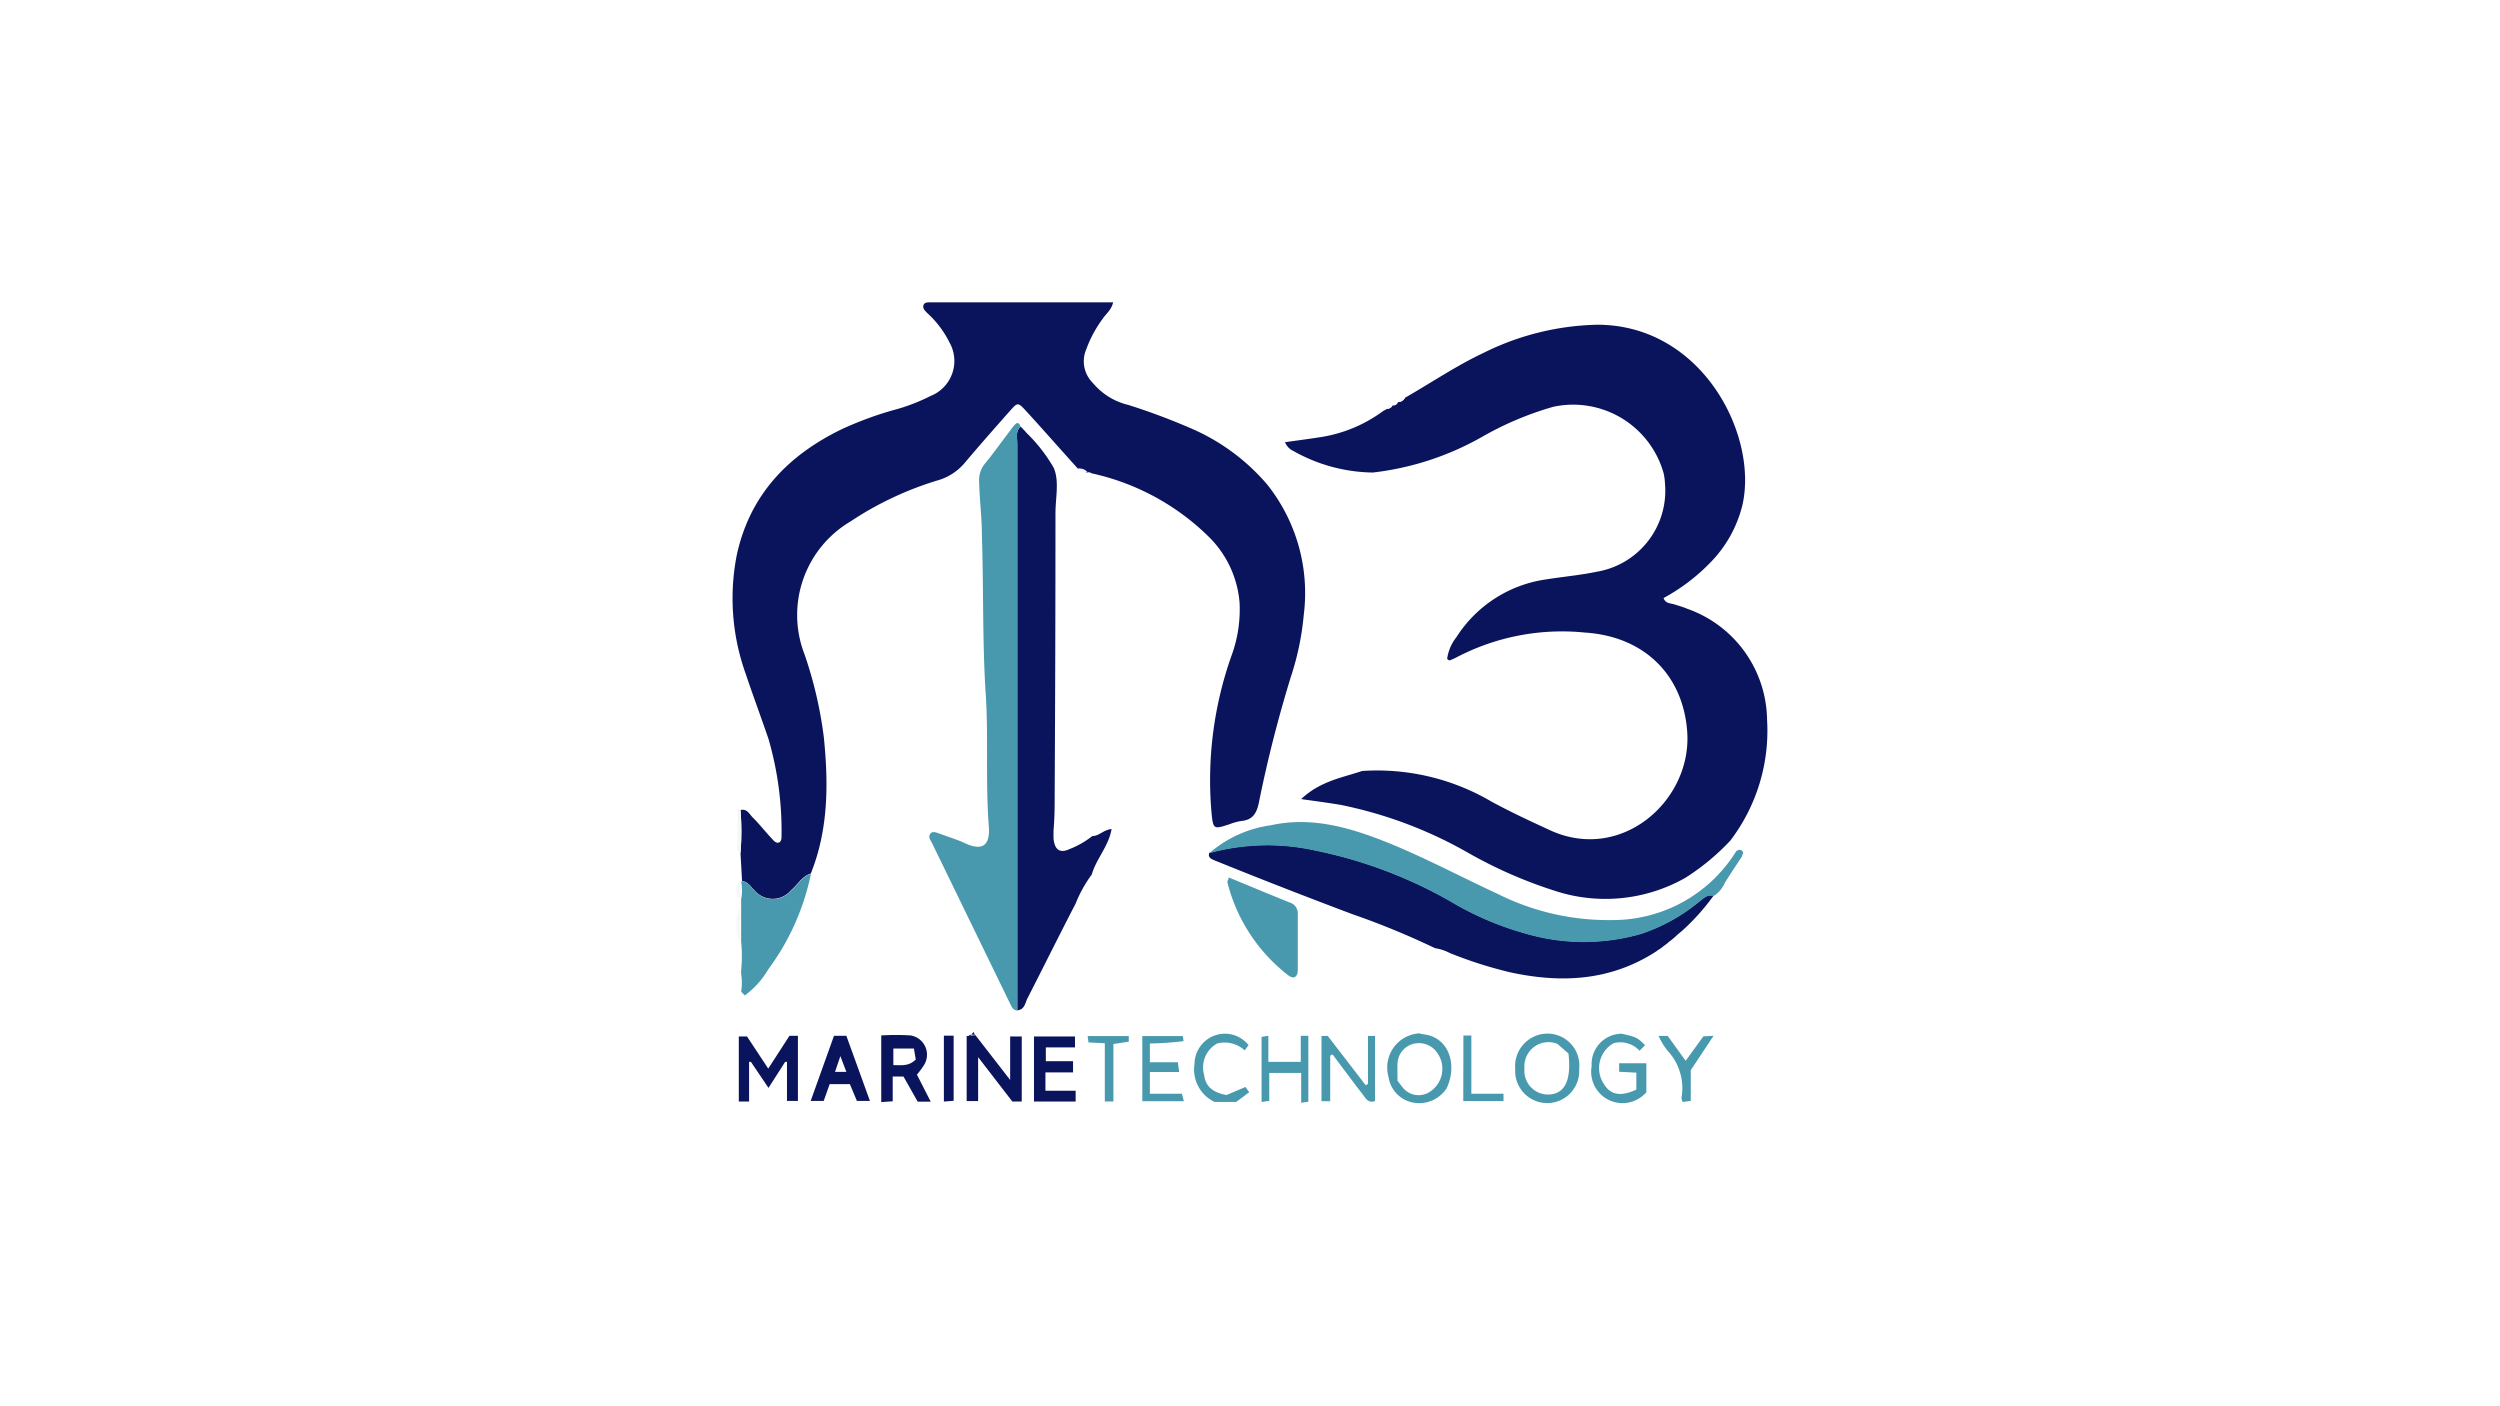 <svg id="Layer_1" data-name="Layer 1" xmlns="http://www.w3.org/2000/svg" viewBox="0 0 192 108"><defs><style>.cls-1{fill:#fff;}.cls-2{fill:#0a145c;}.cls-3{fill:#4899ae;}.cls-4{fill:#f6f7f9;}</style></defs><title>M3-Marine-Technology-Logo-Horizontal-192x108</title><rect class="cls-1" width="192" height="108"/><path class="cls-2" d="M104.62,59.21a17.34,17.34,0,0,1,9.92,2.35c1.47.8,3,1.51,4.52,2.21,5.48,2.5,10.87-2.29,10.52-7.53-.29-4.37-3.28-7.37-7.87-7.66a17.47,17.47,0,0,0-9.88,1.92,4.46,4.46,0,0,1-.5.22s-.07,0-.19-.12a3.41,3.41,0,0,1,.71-1.66,9.79,9.79,0,0,1,6.88-4.44c1.3-.21,2.61-.32,3.9-.59a6.31,6.31,0,0,0,5.24-6.78,4.39,4.39,0,0,0-.11-.81,7.22,7.22,0,0,0-8.46-5.08,24.51,24.51,0,0,0-5.51,2.33,22.07,22.07,0,0,1-8.35,2.72,12.7,12.7,0,0,1-6.1-1.65,1.24,1.24,0,0,1-.65-.68c.93-.13,1.84-.25,2.74-.39a10.86,10.86,0,0,0,4.79-2l.31-.17a.46.46,0,0,0,.41-.26.39.39,0,0,0,.43-.26.59.59,0,0,0,.53-.33c2-1.14,3.92-2.45,6-3.43a20.51,20.51,0,0,1,8.77-2.18c8.05,0,12.37,8.46,11.15,13.84a9.52,9.52,0,0,1-2.5,4.46,14.77,14.77,0,0,1-3.56,2.69c.16.44.53.39.81.48s.7.21,1,.34a9.16,9.16,0,0,1,6.14,8.51,13.93,13.93,0,0,1-2.83,9.31,17.8,17.8,0,0,1-3.45,2.85,12.45,12.45,0,0,1-10,1,34.88,34.88,0,0,1-6.81-3,32.85,32.85,0,0,0-9.63-3.6c-1-.17-1.94-.29-3.06-.45C101.37,60,103.06,59.73,104.62,59.21Z"/><path class="cls-2" d="M82.79,36c-1.34-1.48-2.67-3-4-4.45-.61-.66-.63-.66-1.22,0-1.18,1.33-2.35,2.66-3.48,4a4.22,4.22,0,0,1-2,1.32,25.31,25.31,0,0,0-6.76,3.17,8.35,8.35,0,0,0-3.54,10.22,31.58,31.58,0,0,1,1.48,6.36c.36,3.55.36,7.08-1,10.47-.68.2-1,.85-1.51,1.27a1.83,1.83,0,0,1-2.83,0c-.29-.25-.47-.67-.94-.68l-.12-2.19a20,20,0,0,0,0-3.28c.54-.13.69.36,1,.63.54.55,1,1.15,1.55,1.72.13.13.31.23.48.1a.52.52,0,0,0,.12-.36,25.36,25.36,0,0,0-1-7.55c-.57-1.67-1.19-3.33-1.75-5a17.19,17.19,0,0,1-.68-9.15c1-4.56,3.87-7.59,8-9.61a26.81,26.81,0,0,1,4.34-1.58,14.45,14.45,0,0,0,2.54-1,2.89,2.89,0,0,0,1.45-4.11,7.66,7.66,0,0,0-1.72-2.27c-.15-.16-.35-.33-.28-.58s.35-.23.57-.23h14c-.14.61-.58.9-.83,1.3a9.05,9.05,0,0,0-1.22,2.27,2.34,2.34,0,0,0,.5,2.63,5.06,5.06,0,0,0,2.72,1.68A49.7,49.7,0,0,1,91.7,33a16,16,0,0,1,5.62,4.21,13.37,13.37,0,0,1,2.81,10,21.21,21.21,0,0,1-1,4.8,99.3,99.3,0,0,0-2.45,9.64c-.17.81-.47,1.32-1.34,1.4a4.24,4.24,0,0,0-.91.25c-1.23.4-1.26.41-1.39-.93a28.64,28.64,0,0,1,1.56-12.07,10.32,10.32,0,0,0,.6-4,8,8,0,0,0-2.37-5.08,18.42,18.42,0,0,0-9-4.87.38.38,0,0,0-.38-.05A.76.76,0,0,0,82.79,36Z"/><path class="cls-2" d="M78.38,32.76c.16.16.32.32.46.49a12.12,12.12,0,0,1,2.08,2.67c.45,1,.14,2.33.14,3.5q0,10.69-.06,21.4c0,1,0,1.9-.08,2.85a7.48,7.48,0,0,0,0,.82c.11.8.5,1.05,1.22.72a6.81,6.81,0,0,0,1.75-1c.52,0,.86-.48,1.48-.54-.22,1.32-1.18,2.28-1.52,3.49a9.93,9.93,0,0,0-1.24,2.23c-1.25,2.41-2.45,4.84-3.69,7.26-.19.36-.22.92-.82.94,0-.41,0-.82,0-1.23v-22c0-6.73,0-13.46,0-20.2C78.16,33.71,77.94,33.17,78.38,32.76Z"/><path class="cls-2" d="M128.06,72.44l-.58.44a1.24,1.24,0,0,0-.24.16c-3.53,2.31-7.37,2.5-11.36,1.61a32.58,32.58,0,0,1-4.52-1.45,3.62,3.62,0,0,0-1.15-.38,60.87,60.87,0,0,0-6.37-2.62q-5.32-2-10.58-4.13c-.26-.11-.5-.22-.39-.57a16.91,16.91,0,0,1,8.18-.19,35,35,0,0,1,10.35,3.9,23.61,23.61,0,0,0,5.83,2.49,15.93,15.93,0,0,0,8.82,0,13.86,13.86,0,0,0,4.47-2.49c.33-.25.61-.55,1.08-.42a17,17,0,0,1-2.44,2.72,6.94,6.94,0,0,0-.54.47l-.3.25A1.75,1.75,0,0,0,128.06,72.44Z"/><path class="cls-3" d="M131.6,68.82c-.47-.13-.75.17-1.08.42a13.86,13.86,0,0,1-4.47,2.49,15.93,15.93,0,0,1-8.82,0,23.61,23.61,0,0,1-5.83-2.49,35,35,0,0,0-10.35-3.9,16.91,16.91,0,0,0-8.18.19,9.09,9.09,0,0,1,4.73-2.15c3.1-.68,6,.15,8.84,1.28s5.73,2.67,8.6,4a19,19,0,0,0,8.9,2,11.14,11.14,0,0,0,9.41-5.3c.22-.13.41-.16.53.13l-.08.26c-.45.69-.92,1.38-1.35,2.08A2.2,2.2,0,0,1,131.6,68.82Z"/><path class="cls-3" d="M94.37,67.39c1.6.66,3.13,1.3,4.67,1.92a.87.87,0,0,1,.63.92c0,1.4,0,2.81,0,4.22,0,.61-.31.78-.75.44a13,13,0,0,1-4.65-7.11C94.24,67.71,94.31,67.62,94.37,67.39Z"/><path class="cls-3" d="M57,67.7c.47,0,.65.43.94.68a1.83,1.83,0,0,0,2.83,0c.51-.42.83-1.07,1.51-1.27A18.61,18.61,0,0,1,59,74.45a6.65,6.65,0,0,1-1.8,2l-.28-.29a4.5,4.5,0,0,0,0-1.37l0-.27a10.69,10.69,0,0,0,0-2.19V69.06a3.46,3.46,0,0,0,0-1.36A.15.15,0,0,1,57,67.7Z"/><path class="cls-4" d="M56.87,62.23a20,20,0,0,1,0,3.28c-.42-.23-.23-.62-.24-.94,0-.79,0-1.59,0-2.38,0,0,0-.06.08-.07S56.83,62.12,56.87,62.23Z"/><path class="cls-4" d="M56.82,69.62v2.72A3.65,3.65,0,0,1,56.82,69.62Z"/><path class="cls-4" d="M56.81,67.7a3.46,3.46,0,0,1,0,1.36A1,1,0,0,1,56.81,67.7Z"/><path class="cls-4" d="M56.83,74.53l0,.27C56.63,74.73,56.59,74.64,56.83,74.53Z"/><path class="cls-4" d="M107.9,30.55a.59.59,0,0,1-.53.33C107.4,30.53,107.65,30.55,107.9,30.55Z"/><path class="cls-4" d="M133.8,65.78l.08-.26C134.15,65.71,134,65.75,133.8,65.78Z"/><path class="cls-4" d="M106.94,31.14a.46.46,0,0,1-.41.26A.31.31,0,0,1,106.94,31.14Z"/><path class="cls-3" d="M78.38,32.76c-.44.41-.22,1-.22,1.41,0,6.74,0,13.47,0,20.2v22c0,.41,0,.82,0,1.23-.35,0-.45-.24-.57-.49l-6-12.34c-.11-.23-.34-.49-.14-.74s.49-.06.73,0c.68.26,1.38.46,2,.76,1.39.62,1.87,0,1.76-1.34-.27-3.5,0-7-.26-10.49-.23-3.95-.14-7.9-.27-11.85,0-1.35-.18-2.71-.21-4.07a2,2,0,0,1,.49-1.49c.74-.91,1.42-1.88,2.14-2.81C78,32.54,78.2,32.29,78.38,32.76Z"/><path class="cls-4" d="M82.79,36a.76.76,0,0,1,.72.25C83.23,36.26,82.92,36.38,82.79,36Z"/><path class="cls-2" d="M74.88,79.47h-.26l.13-.22Z"/><path class="cls-2" d="M74.63,79.46l-.29.27A.28.28,0,0,1,74.63,79.46Z"/><path class="cls-2" d="M59,82.07l1.63-2.52h.65v5l-.84,0v-3l-.14,0-1.28,2-1.35-2h-.14V84.6h-.79v-5l.63,0Z"/><path class="cls-2" d="M78.47,79.6v5l-.72,0-2.63-3.41v3.37l-.88,0V79.57l.67-.07,2.67,3.44V79.6Z"/><path class="cls-2" d="M70.42,82.53l1.06,2.08h-1l-1.09-1.93h-.83v1.9l-.88.06V79.52a18.75,18.75,0,0,1,2.25,0,1.5,1.5,0,0,1,1,2.33A6.41,6.41,0,0,1,70.42,82.53Zm-.23-2H68.61v1.27c.61,0,1.18.11,1.72-.43Z"/><path class="cls-2" d="M82.61,83.77v.83h-3.2v-5h3.15l0,.84H80.32V81.5h2.09v.86H80.29v1.41Z"/><path class="cls-2" d="M65,79.55l1.81,5h-1l-.54-1.29H63.72l-.46,1.29h-1l1.79-5Zm-.46,1.56-.41,1.21H65Z"/><path class="cls-3" d="M121.28,82.1a2.46,2.46,0,1,1-4.91,0,2.5,2.5,0,0,1,2.43-2.72A2.45,2.45,0,0,1,121.28,82.1Zm-1.67-1.93a1.85,1.85,0,0,0-2.53,1.89,1.82,1.82,0,0,0,1.78,2c1.27,0,1.84-1,1.6-3.15Z"/><path class="cls-3" d="M109,79.36a1.76,1.76,0,0,0,.29.07c2.09.22,2.63,2.48,1.8,4.17a2.52,2.52,0,0,1-2.34,1.11,2.34,2.34,0,0,1-2.11-2A2.63,2.63,0,0,1,109,79.36ZM107.33,83c.14.18.24.33.37.48a1.56,1.56,0,0,0,1.94.47,2.1,2.1,0,0,0,.8-3,1.71,1.71,0,0,0-1.87-.79,1.63,1.63,0,0,0-1.24,1.48C107.31,82,107.33,82.5,107.33,83Z"/><path class="cls-3" d="M105.06,83.24V79.56h.54v5c-.53.2-.72-.22-.93-.49-.68-.87-1.33-1.77-2-2.65l-.33-.44-.18.09v3.5l-.67,0V79.56l.48,0,2.92,3.79Z"/><path class="cls-3" d="M125.92,80.7a2,2,0,0,0-2-.58,2.2,2.2,0,0,0-.75,3.12c.52.86,1.31,1,2.5.44v-1.3l-1.32-.07,0-.65h2.09v2.22a2.41,2.41,0,0,1-4.2-2,2.33,2.33,0,0,1,2.31-2.49c1.16.27,1.16.27,1.79.88Z"/><path class="cls-3" d="M97.48,82.4v2.15l-.59.08v-5l.52-.08v2H99.9v-2l.58,0c0,.86,0,1.7,0,2.54v2.52l-.55.08V82.4Z"/><path class="cls-3" d="M88.31,80.14v1.44h2.15l.1.75H88.31V84h2.46l.15.57H87.73v-5h3.11l.06.39A24.14,24.14,0,0,1,88.31,80.14Z"/><path class="cls-3" d="M94.19,84.1l1.46-.62.29.4-1,.75H93.28a2.76,2.76,0,0,1-1.54-2.93,2.34,2.34,0,0,1,2.42-2.31,2.3,2.3,0,0,1,1.73.88l-.3.4a2.26,2.26,0,0,0-2.11-.53,2.09,2.09,0,0,0-1,2.42C92.58,83.46,93.18,83.91,94.19,84.1Z"/><path class="cls-3" d="M131.6,79.55l-1.75,2.64v2.36l-.62.08a.92.92,0,0,1-.09-.32,4.23,4.23,0,0,0-1.1-3.65,5.42,5.42,0,0,1-.66-1.1l.7,0,1.38,1.91,1.36-1.88Z"/><path class="cls-3" d="M85.51,80.18v4.41h-.66V80.12l-1.25-.06-.07-.49h3.16l0,.43Z"/><path class="cls-3" d="M112.39,79.53H113V84h2.47v.56h-3.09Z"/><path class="cls-2" d="M72.49,79.54h.75v5l-.75.06Z"/></svg>
